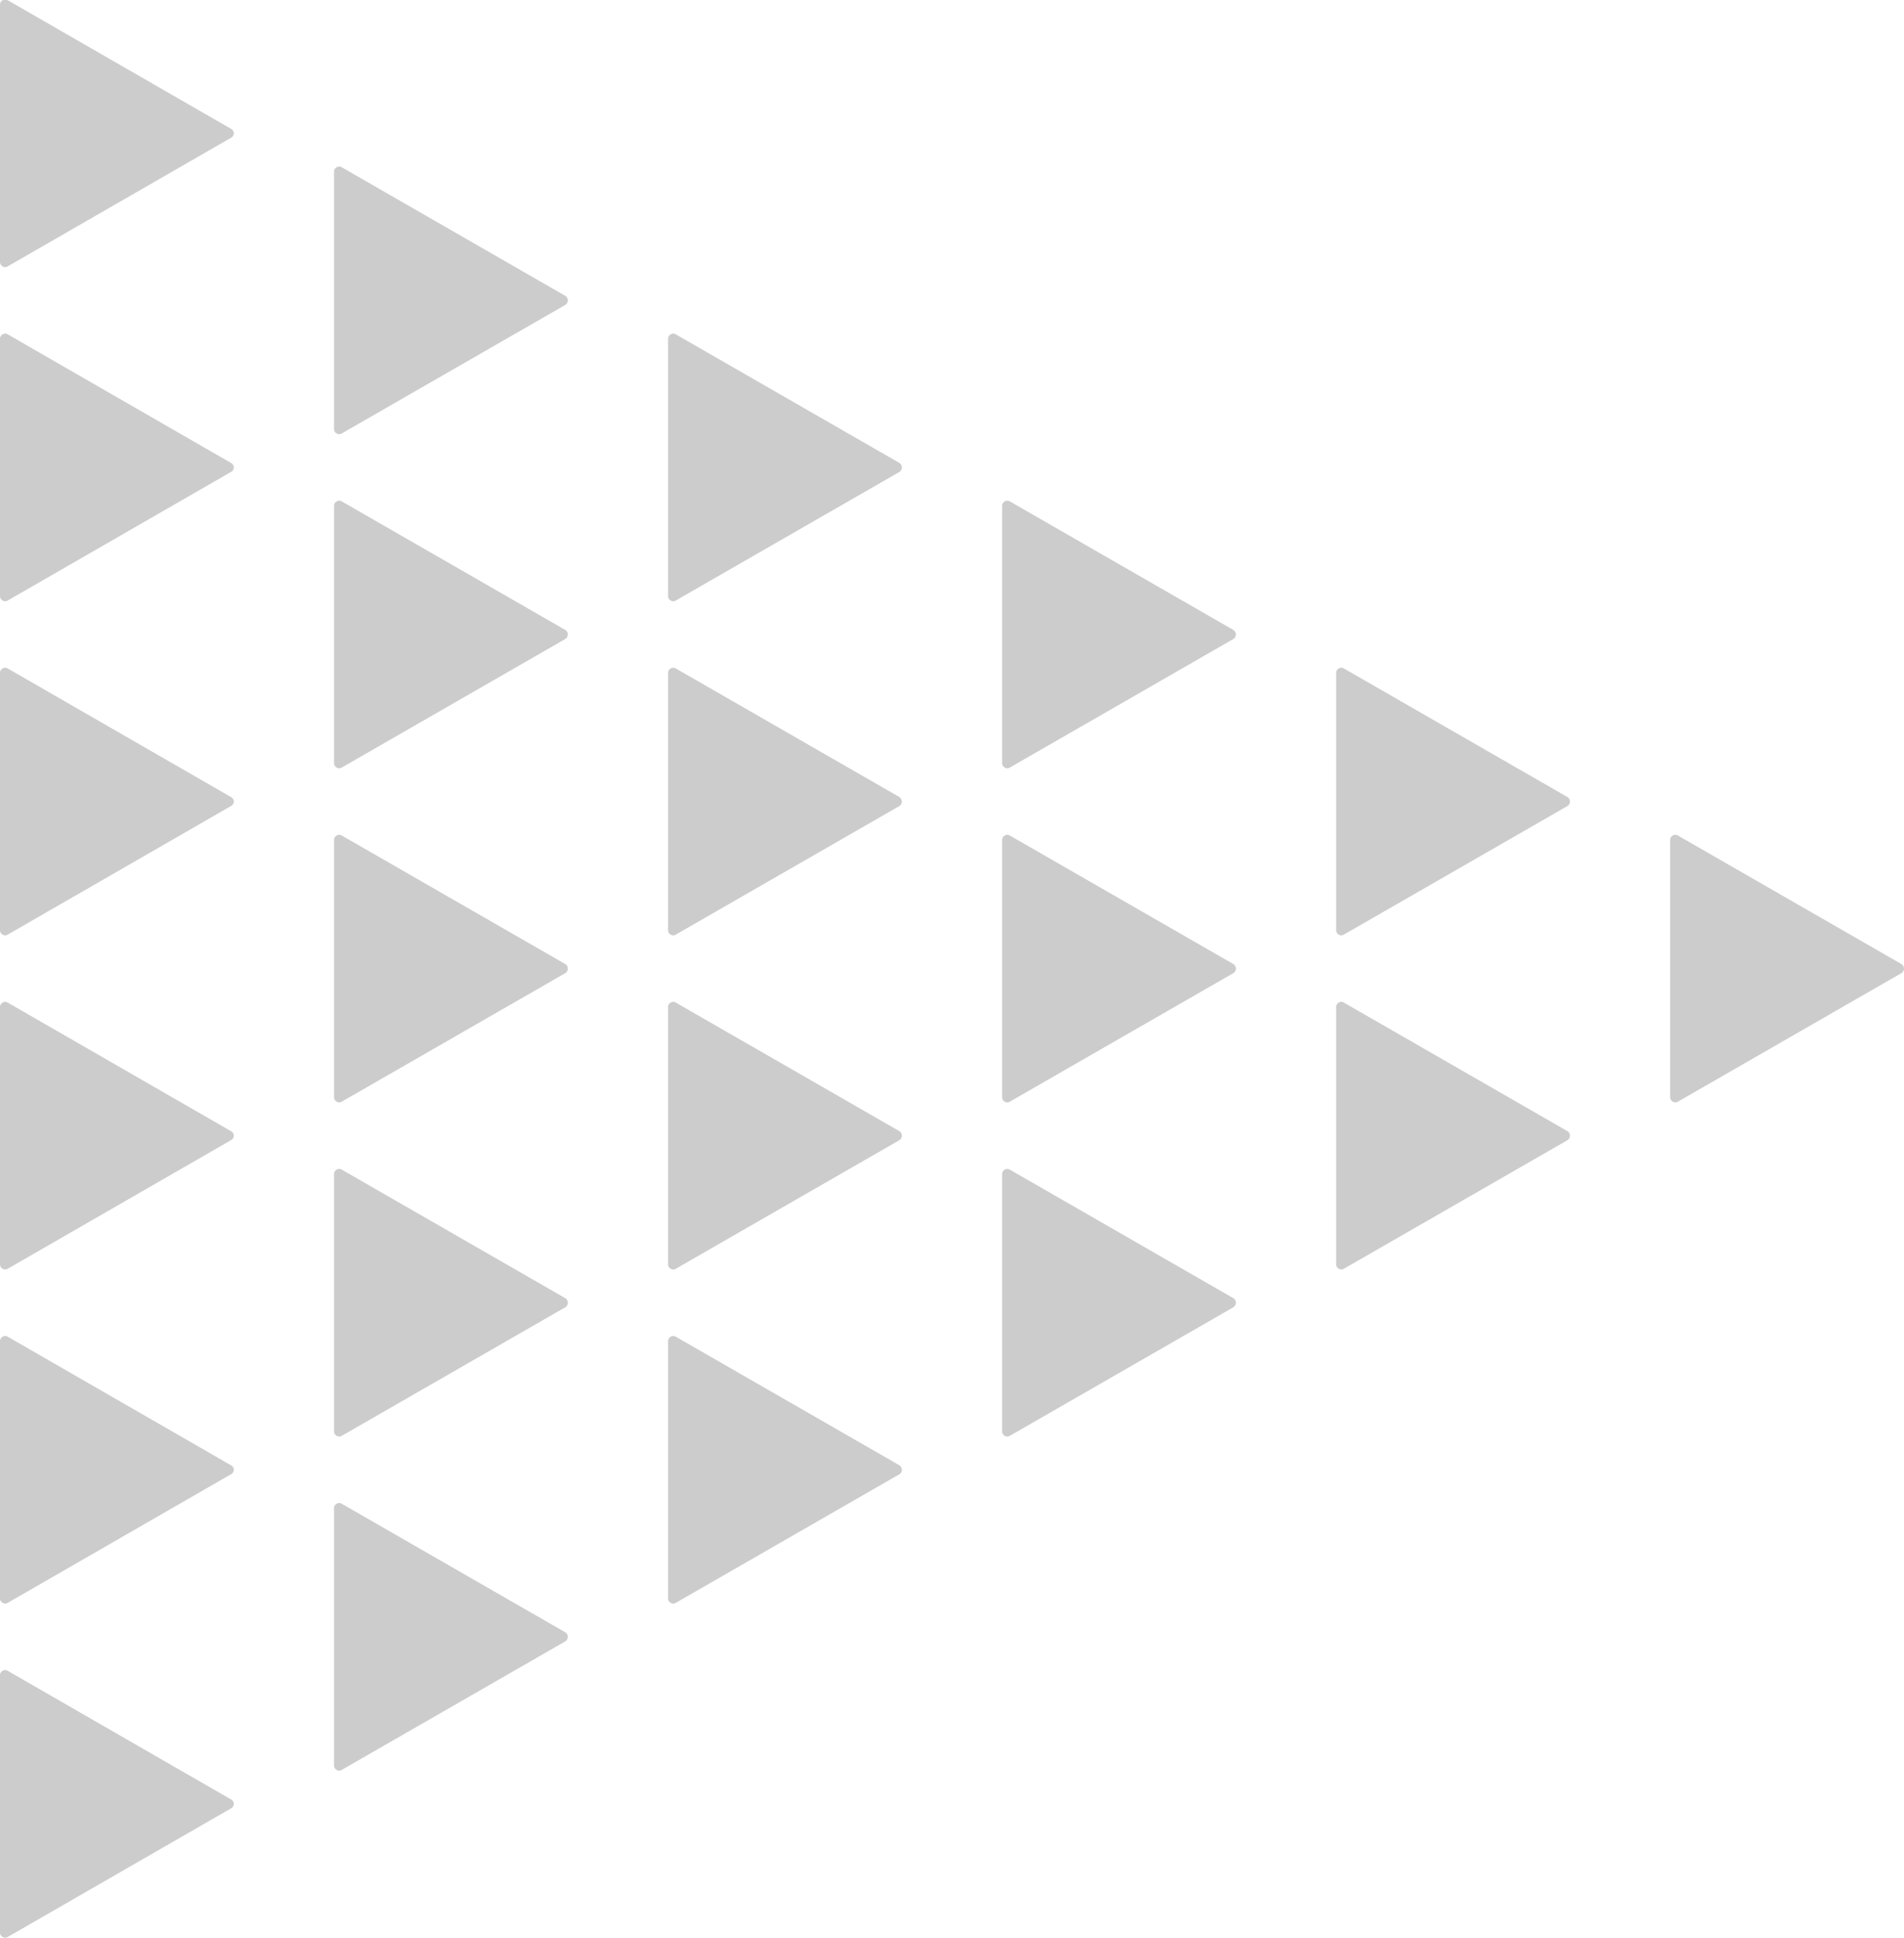 <svg xmlns="http://www.w3.org/2000/svg" width="57" height="58" viewBox="0 0 57 58">
  <defs>
    <style>
      .cls-1 {
        fill: #ccc;
        fill-rule: evenodd;
      }
    </style>
  </defs>
  <path id="icon_member_4.svg" class="cls-1" d="M3339,550.023a0.154,0.154,0,0,0-.08-0.134l-6.69-3.852a0.144,0.144,0,0,0-.15,0,0.151,0.151,0,0,0-.08.134v7.7a0.151,0.151,0,0,0,.08.133,0.144,0.144,0,0,0,.15,0l6.69-3.852a0.154,0.154,0,0,0,.08-0.134h0Zm0,10a0.154,0.154,0,0,0-.08-0.134l-6.69-3.852a0.144,0.144,0,0,0-.15,0,0.152,0.152,0,0,0-.08.134v7.7a0.151,0.151,0,0,0,.08.134,0.144,0.144,0,0,0,.15,0l6.69-3.852a0.154,0.154,0,0,0,.08-0.134h0Zm0,10a0.154,0.154,0,0,0-.08-0.134l-6.69-3.852a0.144,0.144,0,0,0-.15,0,0.151,0.151,0,0,0-.08.134v7.7a0.151,0.151,0,0,0,.08.133,0.144,0.144,0,0,0,.15,0l6.69-3.852a0.154,0.154,0,0,0,.08-0.134h0Zm0,10a0.154,0.154,0,0,0-.08-0.134l-6.69-3.852a0.144,0.144,0,0,0-.15,0,0.151,0.151,0,0,0-.08.134v7.7a0.151,0.151,0,0,0,.08.134,0.144,0.144,0,0,0,.15,0l6.69-3.852a0.154,0.154,0,0,0,.08-0.134h0Zm0,10a0.154,0.154,0,0,0-.08-0.134l-6.69-3.852a0.144,0.144,0,0,0-.15,0,0.152,0.152,0,0,0-.08.134v7.7a0.151,0.151,0,0,0,.08.133,0.144,0.144,0,0,0,.15,0l6.69-3.852a0.154,0.154,0,0,0,.08-0.134h0Zm0,10a0.154,0.154,0,0,0-.08-0.134l-6.69-3.852a0.144,0.144,0,0,0-.15,0,0.151,0.151,0,0,0-.08.134v7.7a0.151,0.151,0,0,0,.08.133,0.144,0.144,0,0,0,.15,0l6.69-3.852a0.154,0.154,0,0,0,.08-0.134h0Zm10-45a0.168,0.168,0,0,0-.07-0.134l-6.7-3.852a0.144,0.144,0,0,0-.15,0,0.151,0.151,0,0,0-.08.134v7.7a0.151,0.151,0,0,0,.08.134,0.144,0.144,0,0,0,.15,0l6.7-3.852a0.168,0.168,0,0,0,.07-0.134h0Zm0,10a0.168,0.168,0,0,0-.07-0.134l-6.7-3.852a0.144,0.144,0,0,0-.15,0,0.152,0.152,0,0,0-.08.134v7.7a0.151,0.151,0,0,0,.08.133,0.144,0.144,0,0,0,.15,0l6.7-3.852a0.168,0.168,0,0,0,.07-0.134h0Zm0,10a0.168,0.168,0,0,0-.07-0.134l-6.7-3.852a0.144,0.144,0,0,0-.15,0,0.151,0.151,0,0,0-.08.134v7.7a0.151,0.151,0,0,0,.08.133,0.144,0.144,0,0,0,.15,0l6.7-3.852a0.168,0.168,0,0,0,.07-0.134h0Zm0,10a0.168,0.168,0,0,0-.07-0.134l-6.7-3.852a0.144,0.144,0,0,0-.15,0,0.152,0.152,0,0,0-.08.134v7.7a0.151,0.151,0,0,0,.08.134,0.144,0.144,0,0,0,.15,0l6.7-3.852a0.168,0.168,0,0,0,.07-0.134h0Zm0,10a0.168,0.168,0,0,0-.07-0.134l-6.7-3.852a0.144,0.144,0,0,0-.15,0,0.151,0.151,0,0,0-.08.134v7.7a0.151,0.151,0,0,0,.08.133,0.144,0.144,0,0,0,.15,0l6.7-3.852a0.168,0.168,0,0,0,.07-0.134h0Zm10-35a0.168,0.168,0,0,0-.07-0.134l-6.7-3.852a0.144,0.144,0,0,0-.15,0,0.152,0.152,0,0,0-.08.134v7.7a0.151,0.151,0,0,0,.08.134,0.144,0.144,0,0,0,.15,0l6.7-3.852a0.168,0.168,0,0,0,.07-0.134h0Zm0,10a0.168,0.168,0,0,0-.07-0.134l-6.7-3.852a0.144,0.144,0,0,0-.15,0,0.151,0.151,0,0,0-.08.134v7.7a0.151,0.151,0,0,0,.08.133,0.144,0.144,0,0,0,.15,0l6.7-3.852a0.168,0.168,0,0,0,.07-0.134h0Zm0,10a0.168,0.168,0,0,0-.07-0.134l-6.7-3.852a0.144,0.144,0,0,0-.15,0,0.151,0.151,0,0,0-.08.134v7.7a0.151,0.151,0,0,0,.08.134,0.144,0.144,0,0,0,.15,0l6.7-3.852a0.168,0.168,0,0,0,.07-0.134h0Zm0,10a0.168,0.168,0,0,0-.07-0.134l-6.7-3.852a0.144,0.144,0,0,0-.15,0,0.152,0.152,0,0,0-.08.134v7.7a0.151,0.151,0,0,0,.08.133,0.144,0.144,0,0,0,.15,0l6.7-3.852a0.168,0.168,0,0,0,.07-0.134h0Zm10-25a0.168,0.168,0,0,0-.07-0.134l-6.7-3.852a0.144,0.144,0,0,0-.15,0,0.152,0.152,0,0,0-.08.134v7.7a0.151,0.151,0,0,0,.08.133,0.144,0.144,0,0,0,.15,0l6.7-3.852a0.168,0.168,0,0,0,.07-0.134h0Zm0,10a0.168,0.168,0,0,0-.07-0.134l-6.7-3.852a0.144,0.144,0,0,0-.15,0,0.151,0.151,0,0,0-.08.134v7.7a0.151,0.151,0,0,0,.08.133,0.144,0.144,0,0,0,.15,0l6.7-3.852a0.168,0.168,0,0,0,.07-0.134h0Zm0,10a0.168,0.168,0,0,0-.07-0.134l-6.7-3.852a0.144,0.144,0,0,0-.15,0,0.152,0.152,0,0,0-.08.134v7.7a0.151,0.151,0,0,0,.08.134,0.144,0.144,0,0,0,.15,0l6.7-3.852a0.168,0.168,0,0,0,.07-0.134h0Zm10-15a0.168,0.168,0,0,0-.07-0.134l-6.7-3.852a0.144,0.144,0,0,0-.15,0,0.151,0.151,0,0,0-.08.134v7.7a0.151,0.151,0,0,0,.08.133,0.144,0.144,0,0,0,.15,0l6.7-3.852a0.168,0.168,0,0,0,.07-0.134h0Zm0,10a0.168,0.168,0,0,0-.07-0.134l-6.7-3.852a0.144,0.144,0,0,0-.15,0,0.151,0.151,0,0,0-.08.134v7.7a0.151,0.151,0,0,0,.08.134,0.144,0.144,0,0,0,.15,0l6.7-3.852a0.168,0.168,0,0,0,.07-0.134h0Zm10-5a0.168,0.168,0,0,0-.07-0.134l-6.7-3.852a0.144,0.144,0,0,0-.15,0,0.151,0.151,0,0,0-.08.134v7.7a0.151,0.151,0,0,0,.08.133,0.144,0.144,0,0,0,.15,0l6.7-3.852a0.168,0.168,0,0,0,.07-0.134h0Z" transform="translate(-3332 -546.031)"/>
</svg>
